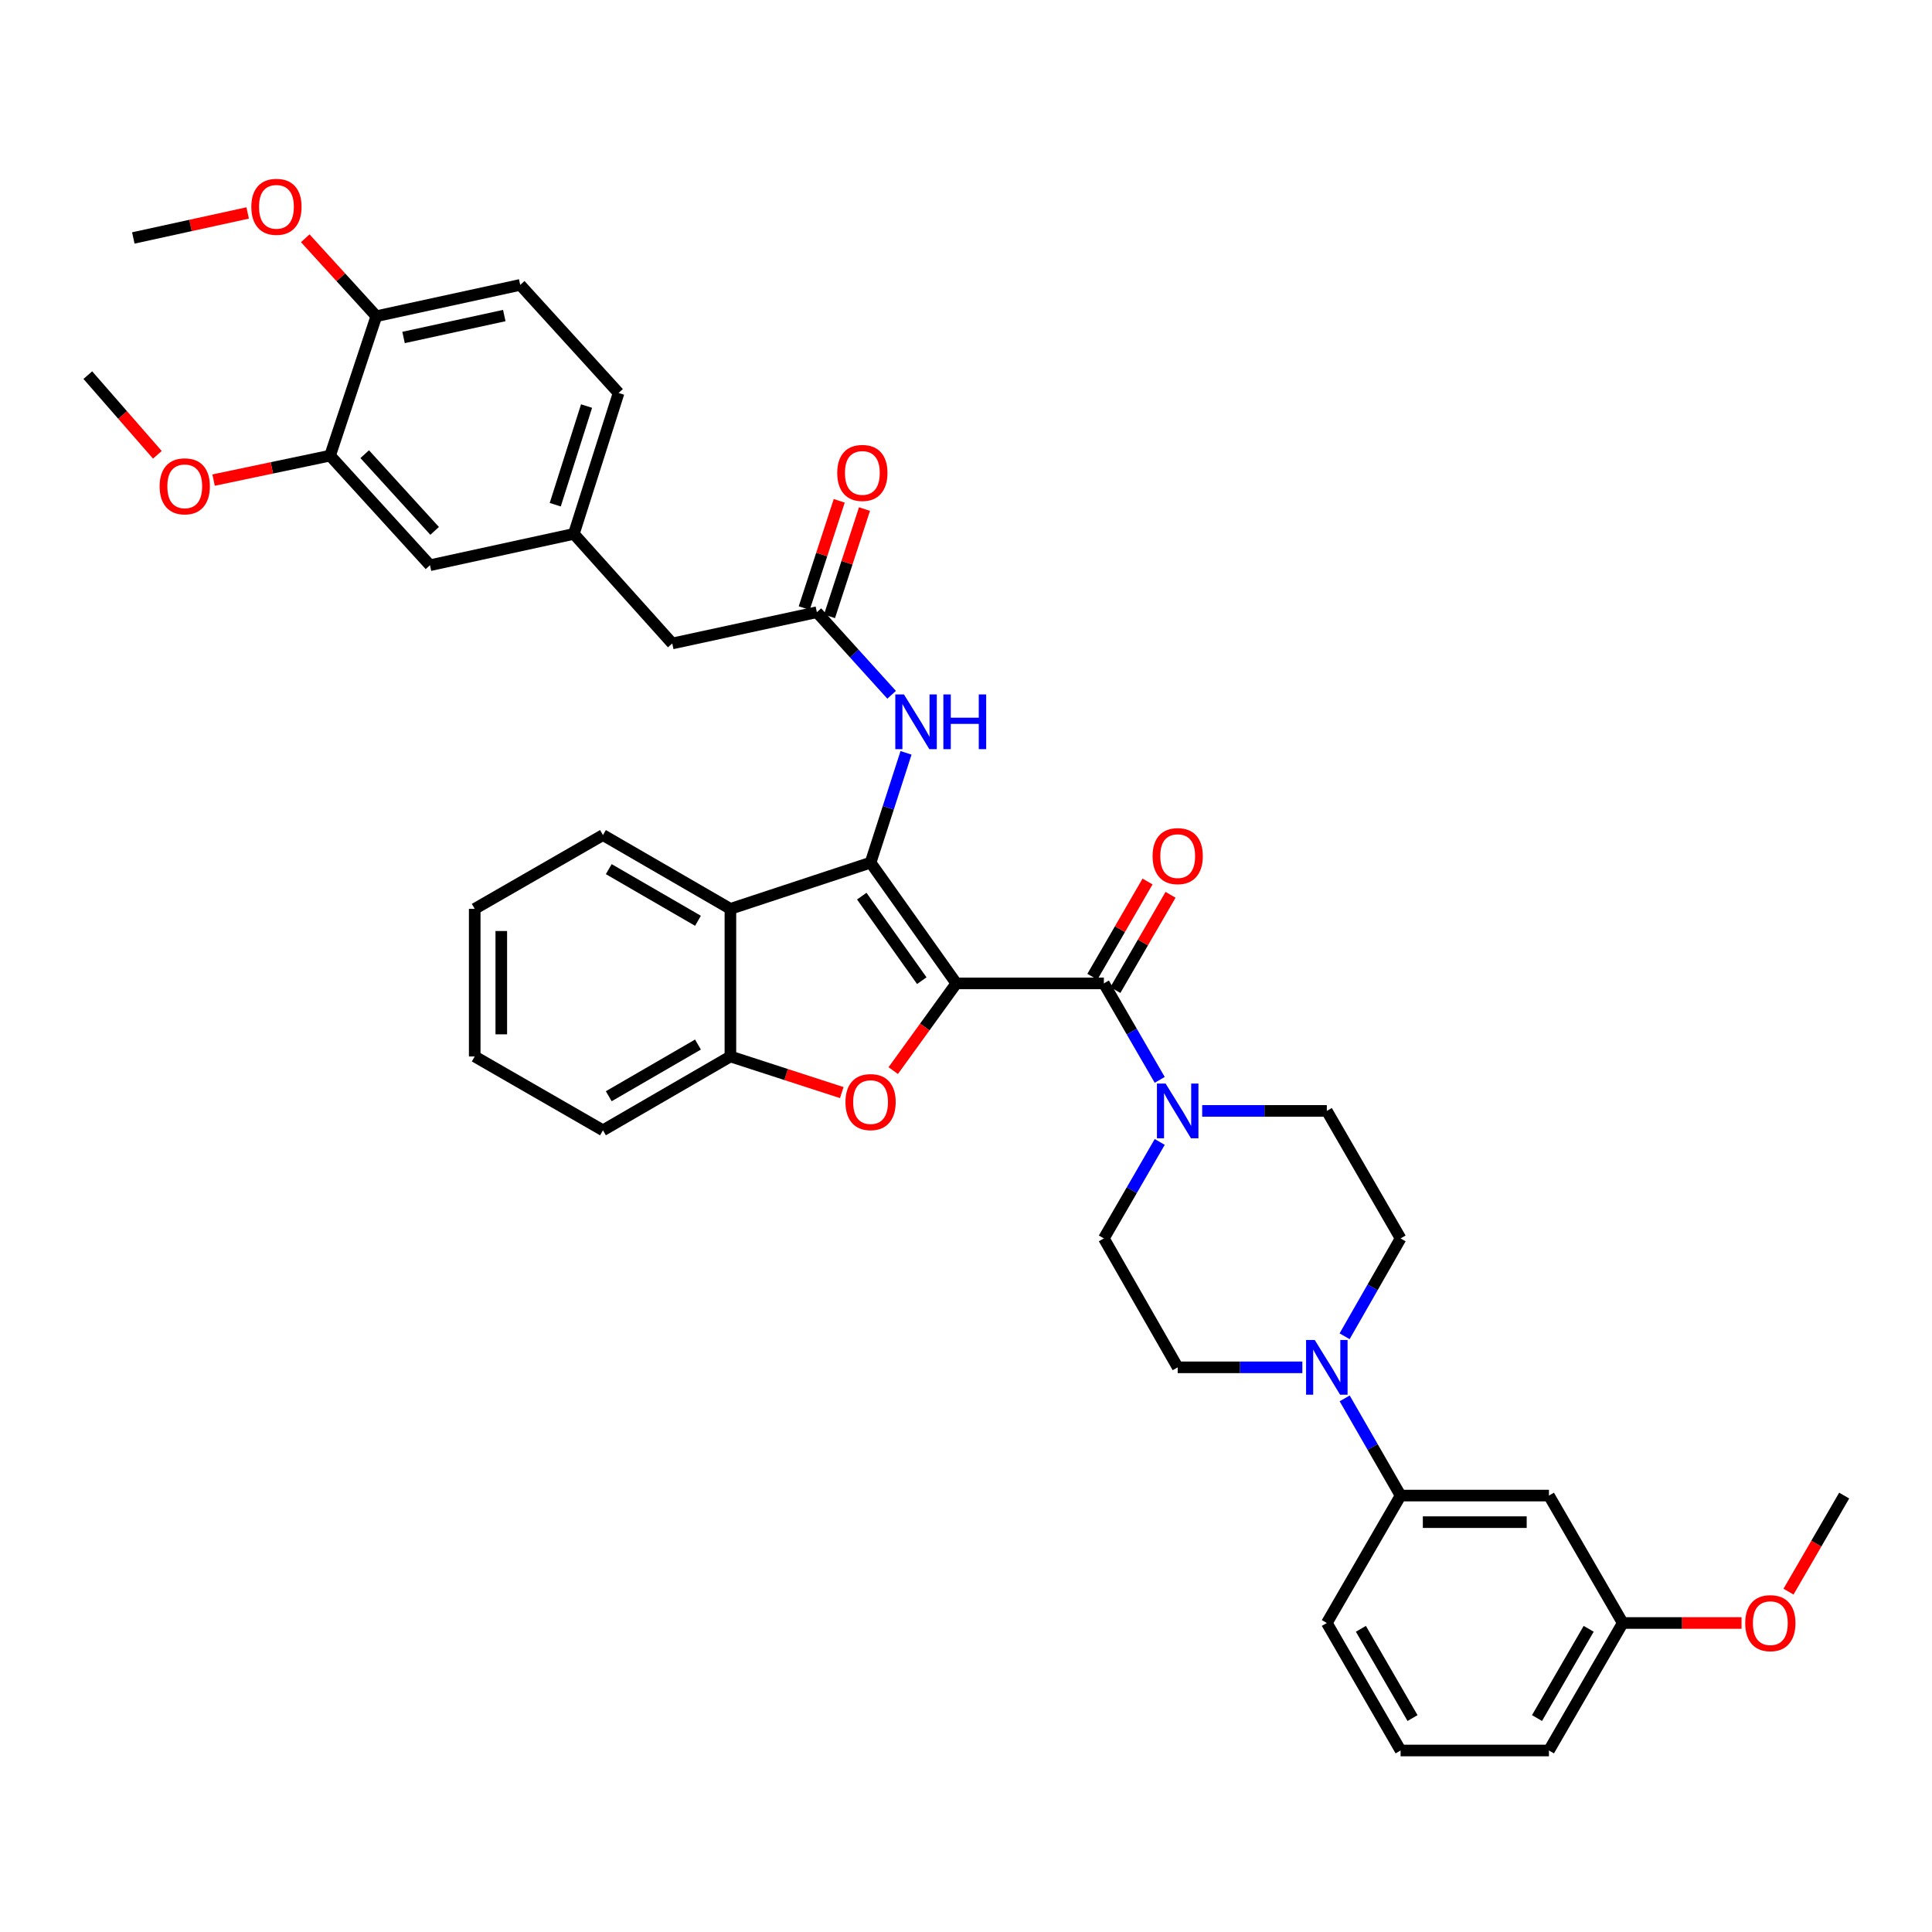 <?xml version='1.0' encoding='iso-8859-1'?>
<svg version='1.1' baseProfile='full'
              xmlns='http://www.w3.org/2000/svg'
                      xmlns:rdkit='http://www.rdkit.org/xml'
                      xmlns:xlink='http://www.w3.org/1999/xlink'
                  xml:space='preserve'
width='1000px' height='1000px' viewBox='0 0 1000 1000'>
<!-- END OF HEADER -->
<rect style='opacity:1.0;fill:#FFFFFF;stroke:none' width='1000' height='1000' x='0' y='0'> </rect>
<path class='bond-0' d='M 494.987,509.008 L 450.608,446.496' style='fill:none;fill-rule:evenodd;stroke:#000000;stroke-width:6px;stroke-linecap:butt;stroke-linejoin:miter;stroke-opacity:1' />
<path class='bond-0' d='M 477.115,507.593 L 446.05,463.835' style='fill:none;fill-rule:evenodd;stroke:#000000;stroke-width:6px;stroke-linecap:butt;stroke-linejoin:miter;stroke-opacity:1' />
<path class='bond-1' d='M 494.987,509.008 L 478.662,531.576' style='fill:none;fill-rule:evenodd;stroke:#000000;stroke-width:6px;stroke-linecap:butt;stroke-linejoin:miter;stroke-opacity:1' />
<path class='bond-1' d='M 478.662,531.576 L 462.336,554.145' style='fill:none;fill-rule:evenodd;stroke:#FF0000;stroke-width:6px;stroke-linecap:butt;stroke-linejoin:miter;stroke-opacity:1' />
<path class='bond-2' d='M 494.987,509.008 L 571.36,509.008' style='fill:none;fill-rule:evenodd;stroke:#000000;stroke-width:6px;stroke-linecap:butt;stroke-linejoin:miter;stroke-opacity:1' />
<path class='bond-3' d='M 450.608,446.496 L 378.056,470.428' style='fill:none;fill-rule:evenodd;stroke:#000000;stroke-width:6px;stroke-linecap:butt;stroke-linejoin:miter;stroke-opacity:1' />
<path class='bond-6' d='M 450.608,446.496 L 459.783,418.086' style='fill:none;fill-rule:evenodd;stroke:#000000;stroke-width:6px;stroke-linecap:butt;stroke-linejoin:miter;stroke-opacity:1' />
<path class='bond-6' d='M 459.783,418.086 L 468.959,389.675' style='fill:none;fill-rule:evenodd;stroke:#0000FF;stroke-width:6px;stroke-linecap:butt;stroke-linejoin:miter;stroke-opacity:1' />
<path class='bond-5' d='M 435.701,565.523 L 406.879,556.173' style='fill:none;fill-rule:evenodd;stroke:#FF0000;stroke-width:6px;stroke-linecap:butt;stroke-linejoin:miter;stroke-opacity:1' />
<path class='bond-5' d='M 406.879,556.173 L 378.056,546.823' style='fill:none;fill-rule:evenodd;stroke:#000000;stroke-width:6px;stroke-linecap:butt;stroke-linejoin:miter;stroke-opacity:1' />
<path class='bond-4' d='M 571.36,509.008 L 585.815,533.973' style='fill:none;fill-rule:evenodd;stroke:#000000;stroke-width:6px;stroke-linecap:butt;stroke-linejoin:miter;stroke-opacity:1' />
<path class='bond-4' d='M 585.815,533.973 L 600.27,558.937' style='fill:none;fill-rule:evenodd;stroke:#0000FF;stroke-width:6px;stroke-linecap:butt;stroke-linejoin:miter;stroke-opacity:1' />
<path class='bond-12' d='M 577.311,512.455 L 591.59,487.805' style='fill:none;fill-rule:evenodd;stroke:#000000;stroke-width:6px;stroke-linecap:butt;stroke-linejoin:miter;stroke-opacity:1' />
<path class='bond-12' d='M 591.59,487.805 L 605.87,463.155' style='fill:none;fill-rule:evenodd;stroke:#FF0000;stroke-width:6px;stroke-linecap:butt;stroke-linejoin:miter;stroke-opacity:1' />
<path class='bond-12' d='M 565.409,505.561 L 579.689,480.911' style='fill:none;fill-rule:evenodd;stroke:#000000;stroke-width:6px;stroke-linecap:butt;stroke-linejoin:miter;stroke-opacity:1' />
<path class='bond-12' d='M 579.689,480.911 L 593.968,456.261' style='fill:none;fill-rule:evenodd;stroke:#FF0000;stroke-width:6px;stroke-linecap:butt;stroke-linejoin:miter;stroke-opacity:1' />
<path class='bond-26' d='M 378.056,470.428 L 312.09,432.23' style='fill:none;fill-rule:evenodd;stroke:#000000;stroke-width:6px;stroke-linecap:butt;stroke-linejoin:miter;stroke-opacity:1' />
<path class='bond-26' d='M 361.269,476.601 L 315.093,449.862' style='fill:none;fill-rule:evenodd;stroke:#000000;stroke-width:6px;stroke-linecap:butt;stroke-linejoin:miter;stroke-opacity:1' />
<path class='bond-38' d='M 378.056,470.428 L 378.056,546.823' style='fill:none;fill-rule:evenodd;stroke:#000000;stroke-width:6px;stroke-linecap:butt;stroke-linejoin:miter;stroke-opacity:1' />
<path class='bond-13' d='M 600.27,591.07 L 585.815,616.035' style='fill:none;fill-rule:evenodd;stroke:#0000FF;stroke-width:6px;stroke-linecap:butt;stroke-linejoin:miter;stroke-opacity:1' />
<path class='bond-13' d='M 585.815,616.035 L 571.36,641' style='fill:none;fill-rule:evenodd;stroke:#000000;stroke-width:6px;stroke-linecap:butt;stroke-linejoin:miter;stroke-opacity:1' />
<path class='bond-14' d='M 622.243,575.004 L 654.503,575.004' style='fill:none;fill-rule:evenodd;stroke:#0000FF;stroke-width:6px;stroke-linecap:butt;stroke-linejoin:miter;stroke-opacity:1' />
<path class='bond-14' d='M 654.503,575.004 L 686.763,575.004' style='fill:none;fill-rule:evenodd;stroke:#000000;stroke-width:6px;stroke-linecap:butt;stroke-linejoin:miter;stroke-opacity:1' />
<path class='bond-29' d='M 378.056,546.823 L 312.09,585.044' style='fill:none;fill-rule:evenodd;stroke:#000000;stroke-width:6px;stroke-linecap:butt;stroke-linejoin:miter;stroke-opacity:1' />
<path class='bond-29' d='M 361.266,540.656 L 315.09,567.41' style='fill:none;fill-rule:evenodd;stroke:#000000;stroke-width:6px;stroke-linecap:butt;stroke-linejoin:miter;stroke-opacity:1' />
<path class='bond-8' d='M 461.498,359.622 L 442.154,338.251' style='fill:none;fill-rule:evenodd;stroke:#0000FF;stroke-width:6px;stroke-linecap:butt;stroke-linejoin:miter;stroke-opacity:1' />
<path class='bond-8' d='M 442.154,338.251 L 422.81,316.88' style='fill:none;fill-rule:evenodd;stroke:#000000;stroke-width:6px;stroke-linecap:butt;stroke-linejoin:miter;stroke-opacity:1' />
<path class='bond-7' d='M 695.966,691.647 L 710.456,666.324' style='fill:none;fill-rule:evenodd;stroke:#0000FF;stroke-width:6px;stroke-linecap:butt;stroke-linejoin:miter;stroke-opacity:1' />
<path class='bond-7' d='M 710.456,666.324 L 724.946,641' style='fill:none;fill-rule:evenodd;stroke:#000000;stroke-width:6px;stroke-linecap:butt;stroke-linejoin:miter;stroke-opacity:1' />
<path class='bond-9' d='M 696.01,723.804 L 710.478,748.956' style='fill:none;fill-rule:evenodd;stroke:#0000FF;stroke-width:6px;stroke-linecap:butt;stroke-linejoin:miter;stroke-opacity:1' />
<path class='bond-9' d='M 710.478,748.956 L 724.946,774.108' style='fill:none;fill-rule:evenodd;stroke:#000000;stroke-width:6px;stroke-linecap:butt;stroke-linejoin:miter;stroke-opacity:1' />
<path class='bond-39' d='M 674.094,707.73 L 641.833,707.73' style='fill:none;fill-rule:evenodd;stroke:#0000FF;stroke-width:6px;stroke-linecap:butt;stroke-linejoin:miter;stroke-opacity:1' />
<path class='bond-39' d='M 641.833,707.73 L 609.573,707.73' style='fill:none;fill-rule:evenodd;stroke:#000000;stroke-width:6px;stroke-linecap:butt;stroke-linejoin:miter;stroke-opacity:1' />
<path class='bond-19' d='M 429.348,319.013 L 438.402,291.253' style='fill:none;fill-rule:evenodd;stroke:#000000;stroke-width:6px;stroke-linecap:butt;stroke-linejoin:miter;stroke-opacity:1' />
<path class='bond-19' d='M 438.402,291.253 L 447.457,263.493' style='fill:none;fill-rule:evenodd;stroke:#FF0000;stroke-width:6px;stroke-linecap:butt;stroke-linejoin:miter;stroke-opacity:1' />
<path class='bond-19' d='M 416.272,314.748 L 425.326,286.988' style='fill:none;fill-rule:evenodd;stroke:#000000;stroke-width:6px;stroke-linecap:butt;stroke-linejoin:miter;stroke-opacity:1' />
<path class='bond-19' d='M 425.326,286.988 L 434.381,259.228' style='fill:none;fill-rule:evenodd;stroke:#FF0000;stroke-width:6px;stroke-linecap:butt;stroke-linejoin:miter;stroke-opacity:1' />
<path class='bond-21' d='M 422.81,316.88 L 347.958,333.056' style='fill:none;fill-rule:evenodd;stroke:#000000;stroke-width:6px;stroke-linecap:butt;stroke-linejoin:miter;stroke-opacity:1' />
<path class='bond-10' d='M 724.946,774.108 L 801.731,774.108' style='fill:none;fill-rule:evenodd;stroke:#000000;stroke-width:6px;stroke-linecap:butt;stroke-linejoin:miter;stroke-opacity:1' />
<path class='bond-10' d='M 736.464,787.862 L 790.214,787.862' style='fill:none;fill-rule:evenodd;stroke:#000000;stroke-width:6px;stroke-linecap:butt;stroke-linejoin:miter;stroke-opacity:1' />
<path class='bond-30' d='M 724.946,774.108 L 686.763,840.058' style='fill:none;fill-rule:evenodd;stroke:#000000;stroke-width:6px;stroke-linecap:butt;stroke-linejoin:miter;stroke-opacity:1' />
<path class='bond-23' d='M 801.731,774.108 L 839.929,840.058' style='fill:none;fill-rule:evenodd;stroke:#000000;stroke-width:6px;stroke-linecap:butt;stroke-linejoin:miter;stroke-opacity:1' />
<path class='bond-11' d='M 170.852,235.839 L 222.56,292.559' style='fill:none;fill-rule:evenodd;stroke:#000000;stroke-width:6px;stroke-linecap:butt;stroke-linejoin:miter;stroke-opacity:1' />
<path class='bond-11' d='M 188.773,235.081 L 224.968,274.785' style='fill:none;fill-rule:evenodd;stroke:#000000;stroke-width:6px;stroke-linecap:butt;stroke-linejoin:miter;stroke-opacity:1' />
<path class='bond-25' d='M 170.852,235.839 L 140.7,242.169' style='fill:none;fill-rule:evenodd;stroke:#000000;stroke-width:6px;stroke-linecap:butt;stroke-linejoin:miter;stroke-opacity:1' />
<path class='bond-25' d='M 140.7,242.169 L 110.548,248.5' style='fill:none;fill-rule:evenodd;stroke:#FF0000;stroke-width:6px;stroke-linecap:butt;stroke-linejoin:miter;stroke-opacity:1' />
<path class='bond-41' d='M 170.852,235.839 L 194.784,163.669' style='fill:none;fill-rule:evenodd;stroke:#000000;stroke-width:6px;stroke-linecap:butt;stroke-linejoin:miter;stroke-opacity:1' />
<path class='bond-16' d='M 571.36,641 L 609.573,707.73' style='fill:none;fill-rule:evenodd;stroke:#000000;stroke-width:6px;stroke-linecap:butt;stroke-linejoin:miter;stroke-opacity:1' />
<path class='bond-15' d='M 686.763,575.004 L 724.946,641' style='fill:none;fill-rule:evenodd;stroke:#000000;stroke-width:6px;stroke-linecap:butt;stroke-linejoin:miter;stroke-opacity:1' />
<path class='bond-17' d='M 194.784,163.669 L 269.262,147.462' style='fill:none;fill-rule:evenodd;stroke:#000000;stroke-width:6px;stroke-linecap:butt;stroke-linejoin:miter;stroke-opacity:1' />
<path class='bond-17' d='M 208.88,174.677 L 261.015,163.332' style='fill:none;fill-rule:evenodd;stroke:#000000;stroke-width:6px;stroke-linecap:butt;stroke-linejoin:miter;stroke-opacity:1' />
<path class='bond-27' d='M 194.784,163.669 L 176.394,143.498' style='fill:none;fill-rule:evenodd;stroke:#000000;stroke-width:6px;stroke-linecap:butt;stroke-linejoin:miter;stroke-opacity:1' />
<path class='bond-27' d='M 176.394,143.498 L 158.003,123.327' style='fill:none;fill-rule:evenodd;stroke:#FF0000;stroke-width:6px;stroke-linecap:butt;stroke-linejoin:miter;stroke-opacity:1' />
<path class='bond-18' d='M 222.56,292.559 L 297.03,276.337' style='fill:none;fill-rule:evenodd;stroke:#000000;stroke-width:6px;stroke-linecap:butt;stroke-linejoin:miter;stroke-opacity:1' />
<path class='bond-20' d='M 297.03,276.337 L 347.958,333.056' style='fill:none;fill-rule:evenodd;stroke:#000000;stroke-width:6px;stroke-linecap:butt;stroke-linejoin:miter;stroke-opacity:1' />
<path class='bond-24' d='M 297.03,276.337 L 320.182,203.395' style='fill:none;fill-rule:evenodd;stroke:#000000;stroke-width:6px;stroke-linecap:butt;stroke-linejoin:miter;stroke-opacity:1' />
<path class='bond-24' d='M 287.393,261.234 L 303.6,210.175' style='fill:none;fill-rule:evenodd;stroke:#000000;stroke-width:6px;stroke-linecap:butt;stroke-linejoin:miter;stroke-opacity:1' />
<path class='bond-22' d='M 269.262,147.462 L 320.182,203.395' style='fill:none;fill-rule:evenodd;stroke:#000000;stroke-width:6px;stroke-linecap:butt;stroke-linejoin:miter;stroke-opacity:1' />
<path class='bond-28' d='M 839.929,840.058 L 870.672,840.058' style='fill:none;fill-rule:evenodd;stroke:#000000;stroke-width:6px;stroke-linecap:butt;stroke-linejoin:miter;stroke-opacity:1' />
<path class='bond-28' d='M 870.672,840.058 L 901.415,840.058' style='fill:none;fill-rule:evenodd;stroke:#FF0000;stroke-width:6px;stroke-linecap:butt;stroke-linejoin:miter;stroke-opacity:1' />
<path class='bond-42' d='M 839.929,840.058 L 801.731,906.054' style='fill:none;fill-rule:evenodd;stroke:#000000;stroke-width:6px;stroke-linecap:butt;stroke-linejoin:miter;stroke-opacity:1' />
<path class='bond-42' d='M 822.296,843.067 L 795.557,889.265' style='fill:none;fill-rule:evenodd;stroke:#000000;stroke-width:6px;stroke-linecap:butt;stroke-linejoin:miter;stroke-opacity:1' />
<path class='bond-33' d='M 81.459,235.406 L 63.457,214.785' style='fill:none;fill-rule:evenodd;stroke:#FF0000;stroke-width:6px;stroke-linecap:butt;stroke-linejoin:miter;stroke-opacity:1' />
<path class='bond-33' d='M 63.457,214.785 L 45.455,194.164' style='fill:none;fill-rule:evenodd;stroke:#000000;stroke-width:6px;stroke-linecap:butt;stroke-linejoin:miter;stroke-opacity:1' />
<path class='bond-36' d='M 312.09,432.23 L 245.712,470.428' style='fill:none;fill-rule:evenodd;stroke:#000000;stroke-width:6px;stroke-linecap:butt;stroke-linejoin:miter;stroke-opacity:1' />
<path class='bond-34' d='M 128.189,110.223 L 98.597,116.697' style='fill:none;fill-rule:evenodd;stroke:#FF0000;stroke-width:6px;stroke-linecap:butt;stroke-linejoin:miter;stroke-opacity:1' />
<path class='bond-34' d='M 98.597,116.697 L 69.004,123.171' style='fill:none;fill-rule:evenodd;stroke:#000000;stroke-width:6px;stroke-linecap:butt;stroke-linejoin:miter;stroke-opacity:1' />
<path class='bond-35' d='M 925.728,823.832 L 940.137,798.97' style='fill:none;fill-rule:evenodd;stroke:#FF0000;stroke-width:6px;stroke-linecap:butt;stroke-linejoin:miter;stroke-opacity:1' />
<path class='bond-35' d='M 940.137,798.97 L 954.545,774.108' style='fill:none;fill-rule:evenodd;stroke:#000000;stroke-width:6px;stroke-linecap:butt;stroke-linejoin:miter;stroke-opacity:1' />
<path class='bond-37' d='M 312.09,585.044 L 245.712,546.823' style='fill:none;fill-rule:evenodd;stroke:#000000;stroke-width:6px;stroke-linecap:butt;stroke-linejoin:miter;stroke-opacity:1' />
<path class='bond-31' d='M 686.763,840.058 L 724.946,906.054' style='fill:none;fill-rule:evenodd;stroke:#000000;stroke-width:6px;stroke-linecap:butt;stroke-linejoin:miter;stroke-opacity:1' />
<path class='bond-31' d='M 704.396,843.07 L 731.124,889.267' style='fill:none;fill-rule:evenodd;stroke:#000000;stroke-width:6px;stroke-linecap:butt;stroke-linejoin:miter;stroke-opacity:1' />
<path class='bond-32' d='M 724.946,906.054 L 801.731,906.054' style='fill:none;fill-rule:evenodd;stroke:#000000;stroke-width:6px;stroke-linecap:butt;stroke-linejoin:miter;stroke-opacity:1' />
<path class='bond-40' d='M 245.712,470.428 L 245.712,546.823' style='fill:none;fill-rule:evenodd;stroke:#000000;stroke-width:6px;stroke-linecap:butt;stroke-linejoin:miter;stroke-opacity:1' />
<path class='bond-40' d='M 259.466,481.887 L 259.466,535.364' style='fill:none;fill-rule:evenodd;stroke:#000000;stroke-width:6px;stroke-linecap:butt;stroke-linejoin:miter;stroke-opacity:1' />
<path  class='atom-2' d='M 437.608 570.438
Q 437.608 563.638, 440.968 559.838
Q 444.328 556.038, 450.608 556.038
Q 456.888 556.038, 460.248 559.838
Q 463.608 563.638, 463.608 570.438
Q 463.608 577.318, 460.208 581.238
Q 456.808 585.118, 450.608 585.118
Q 444.368 585.118, 440.968 581.238
Q 437.608 577.358, 437.608 570.438
M 450.608 581.918
Q 454.928 581.918, 457.248 579.038
Q 459.608 576.118, 459.608 570.438
Q 459.608 564.878, 457.248 562.078
Q 454.928 559.238, 450.608 559.238
Q 446.288 559.238, 443.928 562.038
Q 441.608 564.838, 441.608 570.438
Q 441.608 576.158, 443.928 579.038
Q 446.288 581.918, 450.608 581.918
' fill='#FF0000'/>
<path  class='atom-5' d='M 603.313 560.844
L 612.593 575.844
Q 613.513 577.324, 614.993 580.004
Q 616.473 582.684, 616.553 582.844
L 616.553 560.844
L 620.313 560.844
L 620.313 589.164
L 616.433 589.164
L 606.473 572.764
Q 605.313 570.844, 604.073 568.644
Q 602.873 566.444, 602.513 565.764
L 602.513 589.164
L 598.833 589.164
L 598.833 560.844
L 603.313 560.844
' fill='#0000FF'/>
<path  class='atom-7' d='M 467.89 359.44
L 477.17 374.44
Q 478.09 375.92, 479.57 378.6
Q 481.05 381.28, 481.13 381.44
L 481.13 359.44
L 484.89 359.44
L 484.89 387.76
L 481.01 387.76
L 471.05 371.36
Q 469.89 369.44, 468.65 367.24
Q 467.45 365.04, 467.09 364.36
L 467.09 387.76
L 463.41 387.76
L 463.41 359.44
L 467.89 359.44
' fill='#0000FF'/>
<path  class='atom-7' d='M 488.29 359.44
L 492.13 359.44
L 492.13 371.48
L 506.61 371.48
L 506.61 359.44
L 510.45 359.44
L 510.45 387.76
L 506.61 387.76
L 506.61 374.68
L 492.13 374.68
L 492.13 387.76
L 488.29 387.76
L 488.29 359.44
' fill='#0000FF'/>
<path  class='atom-8' d='M 680.503 693.57
L 689.783 708.57
Q 690.703 710.05, 692.183 712.73
Q 693.663 715.41, 693.743 715.57
L 693.743 693.57
L 697.503 693.57
L 697.503 721.89
L 693.623 721.89
L 683.663 705.49
Q 682.503 703.57, 681.263 701.37
Q 680.063 699.17, 679.703 698.49
L 679.703 721.89
L 676.023 721.89
L 676.023 693.57
L 680.503 693.57
' fill='#0000FF'/>
<path  class='atom-13' d='M 596.573 443.122
Q 596.573 436.322, 599.933 432.522
Q 603.293 428.722, 609.573 428.722
Q 615.853 428.722, 619.213 432.522
Q 622.573 436.322, 622.573 443.122
Q 622.573 450.002, 619.173 453.922
Q 615.773 457.802, 609.573 457.802
Q 603.333 457.802, 599.933 453.922
Q 596.573 450.042, 596.573 443.122
M 609.573 454.602
Q 613.893 454.602, 616.213 451.722
Q 618.573 448.802, 618.573 443.122
Q 618.573 437.562, 616.213 434.762
Q 613.893 431.922, 609.573 431.922
Q 605.253 431.922, 602.893 434.722
Q 600.573 437.522, 600.573 443.122
Q 600.573 448.842, 602.893 451.722
Q 605.253 454.602, 609.573 454.602
' fill='#FF0000'/>
<path  class='atom-20' d='M 433.352 244.782
Q 433.352 237.982, 436.712 234.182
Q 440.072 230.382, 446.352 230.382
Q 452.632 230.382, 455.992 234.182
Q 459.352 237.982, 459.352 244.782
Q 459.352 251.662, 455.952 255.582
Q 452.552 259.462, 446.352 259.462
Q 440.112 259.462, 436.712 255.582
Q 433.352 251.702, 433.352 244.782
M 446.352 256.262
Q 450.672 256.262, 452.992 253.382
Q 455.352 250.462, 455.352 244.782
Q 455.352 239.222, 452.992 236.422
Q 450.672 233.582, 446.352 233.582
Q 442.032 233.582, 439.672 236.382
Q 437.352 239.182, 437.352 244.782
Q 437.352 250.502, 439.672 253.382
Q 442.032 256.262, 446.352 256.262
' fill='#FF0000'/>
<path  class='atom-26' d='M 82.626 251.713
Q 82.626 244.913, 85.986 241.113
Q 89.346 237.313, 95.626 237.313
Q 101.906 237.313, 105.266 241.113
Q 108.626 244.913, 108.626 251.713
Q 108.626 258.593, 105.226 262.513
Q 101.826 266.393, 95.626 266.393
Q 89.386 266.393, 85.986 262.513
Q 82.626 258.633, 82.626 251.713
M 95.626 263.193
Q 99.946 263.193, 102.266 260.313
Q 104.626 257.393, 104.626 251.713
Q 104.626 246.153, 102.266 243.353
Q 99.946 240.513, 95.626 240.513
Q 91.306 240.513, 88.946 243.313
Q 86.626 246.113, 86.626 251.713
Q 86.626 257.433, 88.946 260.313
Q 91.306 263.193, 95.626 263.193
' fill='#FF0000'/>
<path  class='atom-28' d='M 130.085 107.044
Q 130.085 100.244, 133.445 96.444
Q 136.805 92.644, 143.085 92.644
Q 149.365 92.644, 152.725 96.444
Q 156.085 100.244, 156.085 107.044
Q 156.085 113.924, 152.685 117.844
Q 149.285 121.724, 143.085 121.724
Q 136.845 121.724, 133.445 117.844
Q 130.085 113.964, 130.085 107.044
M 143.085 118.524
Q 147.405 118.524, 149.725 115.644
Q 152.085 112.724, 152.085 107.044
Q 152.085 101.484, 149.725 98.684
Q 147.405 95.844, 143.085 95.844
Q 138.765 95.844, 136.405 98.644
Q 134.085 101.444, 134.085 107.044
Q 134.085 112.764, 136.405 115.644
Q 138.765 118.524, 143.085 118.524
' fill='#FF0000'/>
<path  class='atom-29' d='M 903.325 840.138
Q 903.325 833.338, 906.685 829.538
Q 910.045 825.738, 916.325 825.738
Q 922.605 825.738, 925.965 829.538
Q 929.325 833.338, 929.325 840.138
Q 929.325 847.018, 925.925 850.938
Q 922.525 854.818, 916.325 854.818
Q 910.085 854.818, 906.685 850.938
Q 903.325 847.058, 903.325 840.138
M 916.325 851.618
Q 920.645 851.618, 922.965 848.738
Q 925.325 845.818, 925.325 840.138
Q 925.325 834.578, 922.965 831.778
Q 920.645 828.938, 916.325 828.938
Q 912.005 828.938, 909.645 831.738
Q 907.325 834.538, 907.325 840.138
Q 907.325 845.858, 909.645 848.738
Q 912.005 851.618, 916.325 851.618
' fill='#FF0000'/>
</svg>
